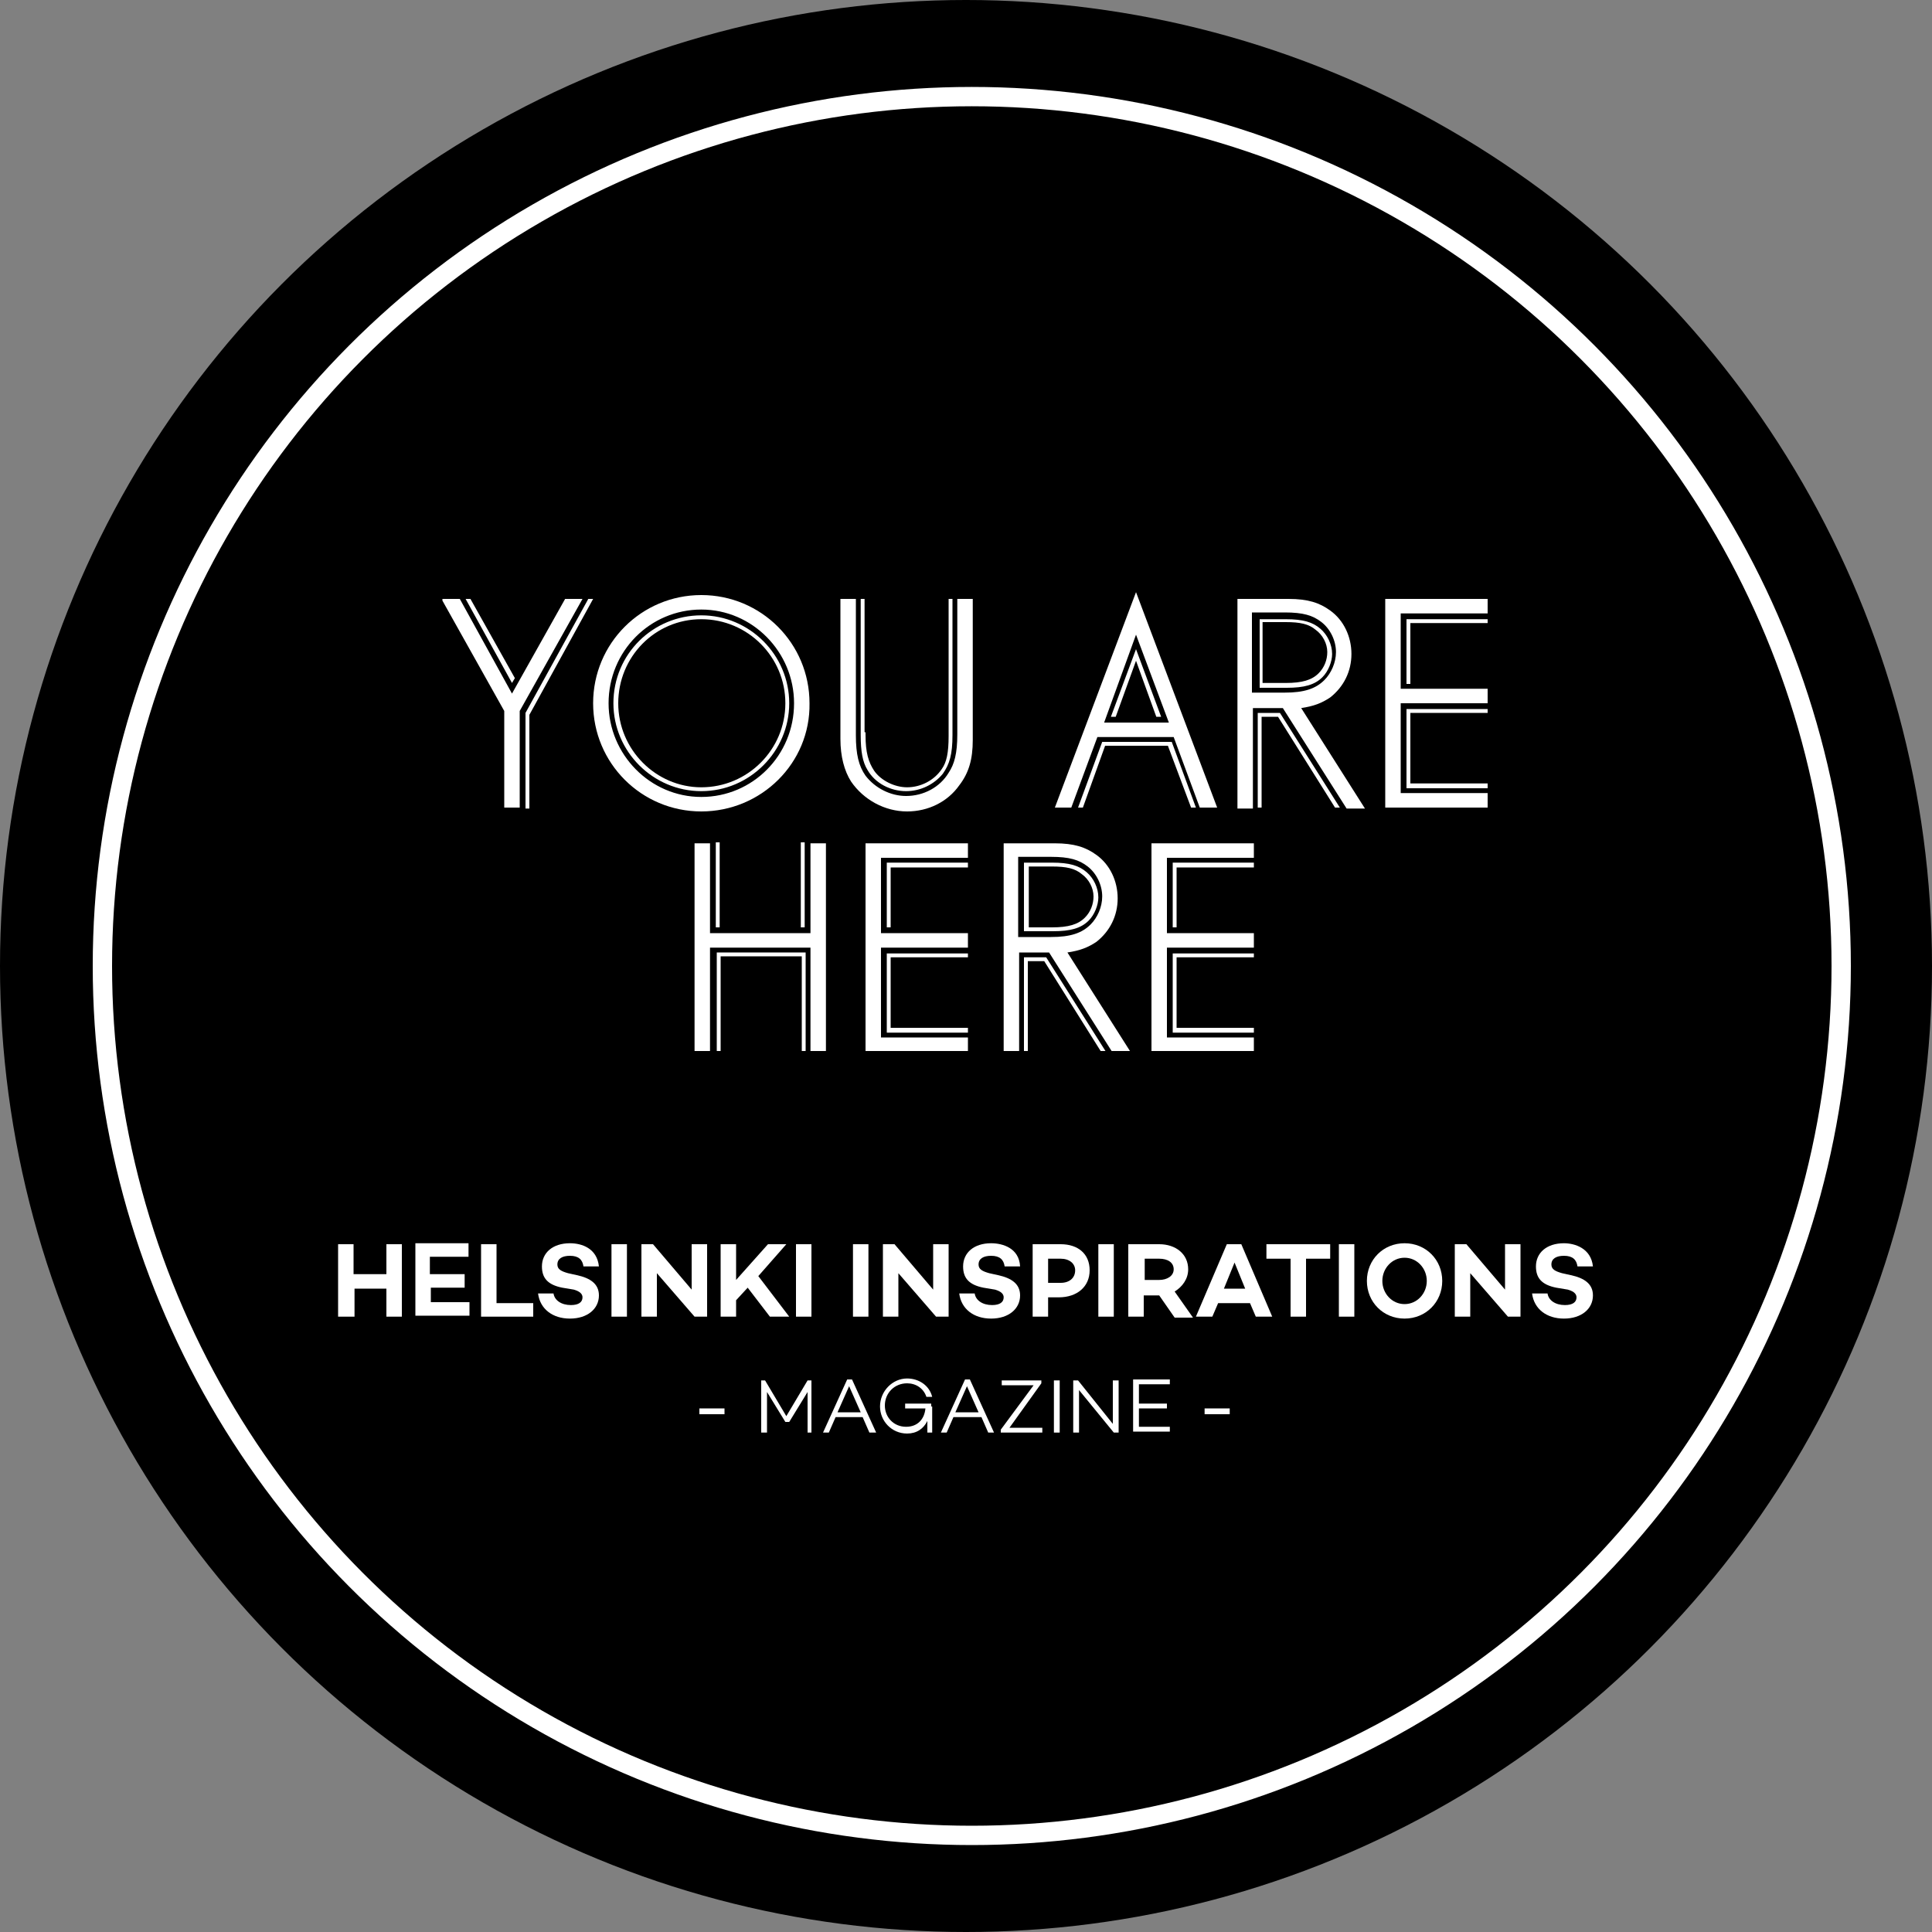 <?xml version="1.0" encoding="utf-8"?>
<!-- Generator: Adobe Illustrator 19.1.0, SVG Export Plug-In . SVG Version: 6.00 Build 0)  -->
<svg version="1.1" xmlns="http://www.w3.org/2000/svg" xmlns:xlink="http://www.w3.org/1999/xlink" x="0px" y="0px"
	 viewBox="0 0 200 200" style="enable-background:new 0 0 200 200;" xml:space="preserve">
<rect x="0" y="0" width="200" height="200" fill="#808080" stroke="none"/>
<style type="text/css">
	.st0{fill:none;stroke:#FFFFFF;stroke-width:2;stroke-miterlimit:10;}
	.st1{clip-path:url(#SVGID_2_);fill:#FFFFFF;}
	.st2{clip-path:url(#SVGID_2_);}
	.st3{clip-path:url(#SVGID_4_);fill:#FFFFFF;}
	.st4{fill:none;}
	.st5{fill:#FFFFFF;}
</style>
<g id="Layer_1">
	<circle cx="100" cy="100" r="100"/>
</g>
<g id="Layer_4">
	<circle class="st0" cx="100.6" cy="100" r="90"/>
</g>
<g id="Layer_3">
	<g>
		<g>
			<defs>
				<rect id="SVGID_1_" x="45.8" y="61.3" width="108.3" height="47.5"/>
			</defs>
			<clipPath id="SVGID_2_">
				<use xlink:href="#SVGID_1_"  style="overflow:visible;"/>
			</clipPath>
			<path class="st1" d="M48.2,62l4.8,8.7l0.3-0.5L48.7,62H48.2z M58.5,62L53,71.8L47.6,62h-1.9l6.5,11.6v10h1.6v-10L60.3,62H58.5z
				 M60.9,62l-6.5,11.8v9.9h0.4v-9.7L61.4,62H60.9z"/>
			<g class="st2">
				<defs>
					<rect id="SVGID_3_" x="45.8" y="61.3" width="108.3" height="47.5"/>
				</defs>
				<clipPath id="SVGID_4_">
					<use xlink:href="#SVGID_3_"  style="overflow:visible;"/>
				</clipPath>
				<path class="st3" d="M72.6,84c-6.2,0-11.2-5-11.2-11.2c0-6.2,5-11.2,11.2-11.2c6.2,0,11.2,5,11.2,11.2C83.9,79,78.8,84,72.6,84
					 M72.6,63.1c-5.3,0-9.6,4.3-9.6,9.7c0,5.3,4.3,9.7,9.6,9.7c5.3,0,9.6-4.3,9.6-9.7C82.2,67.5,77.9,63.1,72.6,63.1 M72.6,81.9
					c-5,0-9.1-4.1-9.1-9.1c0-5.1,4.1-9.1,9.1-9.1c5,0,9.1,4.1,9.1,9.1C81.7,77.8,77.6,81.9,72.6,81.9 M72.6,64.1
					c-4.8,0-8.6,3.9-8.6,8.7c0,4.8,3.9,8.7,8.6,8.7c4.8,0,8.7-3.9,8.7-8.7C81.3,68,77.4,64.1,72.6,64.1"/>
				<path class="st3" d="M88.6,62v13.8v0.3c0,2,0.3,3.2,1,4.2c1,1.3,2.6,2.1,4.2,2.1c1.8,0,3.5-0.9,4.4-2.4c0.6-0.9,0.9-2,0.9-4
					v-0.3V62h1.6v14.2v0.4c0,2-0.4,3.4-1.4,4.7C98.1,83,96.1,84,93.9,84c-2.3,0-4.5-1.2-5.8-3.1c-0.7-1.1-1.1-2.6-1.1-4.4v-0.4V62
					H88.6z M89.6,75.8v0.3c0,1.8,0.3,2.8,0.9,3.7c0.7,1,2.1,1.7,3.4,1.7c1.4,0,2.8-0.7,3.6-1.9c0.5-0.7,0.7-1.7,0.7-3.4v-0.3V62h0.4
					v13.8v0.3c0,2-0.3,3-1,4c-0.9,1.1-2.3,1.8-3.8,1.8c-1.6,0-3.2-0.8-4-2.2c-0.5-0.8-0.7-1.9-0.7-3.6v-0.3V62h0.4V75.8z"/>
				<path class="st3" d="M126,83.6h-1.8l-2.7-7.3h-7.9l-2.7,7.3h-1.7l8.4-22.3L126,83.6z M120.9,77.2h-6.5l-2.3,6.4h-0.5l2.5-6.8
					h7.2l2.5,6.8h-0.5L120.9,77.2z M114.3,74.8h6.7l-3.4-9.1L114.3,74.8z M117.6,68.4l-2.1,5.8H115l2.6-7l2.6,7h-0.5L117.6,68.4z"/>
				<path class="st3" d="M133.1,62h0.3c2,0,3.2,0.4,4.3,1.2c1.4,1,2.2,2.7,2.2,4.5c0,1.8-0.8,3.4-2.2,4.5c-0.9,0.6-1.7,0.9-3,1.1
					l6.6,10.4h-1.9l-6.6-10.4h-3.1v10.4h-1.6V62H133.1z M129.7,71.7h3h0.3c2,0,3.2-0.4,4.1-1.3c0.7-0.7,1.2-1.8,1.2-2.9
					c0-1.2-0.6-2.4-1.5-3.1c-0.9-0.7-1.9-1-3.8-1h-0.4h-3V71.7z M132.7,64.1h0.4c1.8,0,2.8,0.3,3.6,1c0.7,0.6,1.2,1.6,1.2,2.6
					c0,0.8-0.4,1.8-1,2.4c-0.8,0.8-1.9,1.1-3.7,1.1h-0.3h-2.5v-7.1H132.7z M130.2,73.8h2.3l6.2,9.8h-0.5l-5.9-9.4h-1.7v9.4h-0.4
					V73.8z M130.7,70.7h2.1h0.3c1.7,0,2.7-0.3,3.4-1c0.6-0.6,0.9-1.4,0.9-2.2c0-0.9-0.5-1.8-1.2-2.3c-0.7-0.6-1.6-0.8-3.1-0.8h-0.4
					h-2V70.7z"/>
				<path class="st3" d="M154,63.5h-9v7.8h9v1.5h-9v9.3h9v1.5h-10.6V62H154V63.5z M154,64.5h-8v6.3h-0.4v-6.7h8.4V64.5z M154,73.8
					h-8v7.3h8v0.5h-8.4v-8.2h8.4V73.8z"/>
				<path class="st3" d="M73.5,87.3v9.3h10.4v-9.3h1.6v21.6h-1.6V98.1H73.5v10.8h-1.6V87.3H73.5z M74.5,96h-0.4v-8.8h0.4V96z
					 M74.1,98.6h9.3v10.2h-0.4v-9.8h-8.4v9.8h-0.4V98.6z M83.3,96h-0.4v-8.8h0.4V96z"/>
				<path class="st3" d="M100.2,88.8h-9v7.8h9v1.5h-9v9.3h9v1.5H89.6V87.3h10.6V88.8z M100.2,89.8h-8V96h-0.4v-6.7h8.4V89.8z
					 M100.2,99.1h-8v7.3h8v0.5h-8.4v-8.2h8.4V99.1z"/>
				<path class="st3" d="M108.9,87.3h0.3c2,0,3.2,0.4,4.3,1.2c1.4,1,2.2,2.7,2.2,4.5c0,1.8-0.8,3.4-2.2,4.5c-0.9,0.6-1.7,0.9-3,1.1
					l6.6,10.4h-1.9l-6.6-10.4h-3.1v10.4h-1.6V87.3H108.9z M105.5,97h3h0.3c2,0,3.2-0.4,4.1-1.3c0.7-0.7,1.2-1.8,1.2-2.9
					c0-1.2-0.6-2.4-1.5-3.1c-0.9-0.7-1.9-1-3.8-1h-0.4h-3V97z M108.5,89.3h0.4c1.8,0,2.8,0.3,3.6,1c0.7,0.6,1.2,1.6,1.2,2.6
					c0,0.8-0.4,1.8-1,2.4c-0.8,0.8-1.9,1.1-3.7,1.1h-0.3H106v-7.1H108.5z M106,99.1h2.3l6.2,9.8h-0.5l-5.9-9.4h-1.7v9.4H106V99.1z
					 M106.5,96h2.1h0.3c1.7,0,2.7-0.3,3.4-1c0.6-0.6,0.9-1.4,0.9-2.2c0-0.9-0.5-1.8-1.2-2.3c-0.7-0.6-1.6-0.8-3.1-0.8h-0.4h-2V96z"
					/>
				<path class="st3" d="M129.8,88.8h-9v7.8h9v1.5h-9v9.3h9v1.5h-10.6V87.3h10.6V88.8z M129.8,89.8h-8V96h-0.4v-6.7h8.4V89.8z
					 M129.8,99.1h-8v7.3h8v0.5h-8.4v-8.2h8.4V99.1z"/>
			</g>
		</g>
	</g>
</g>
<g id="Layer_2">
	<g>
		<rect x="-0.3" y="128.5" class="st4" width="200.3" height="53.5"/>
		<path class="st5" d="M41.6,136.3H40v-2.9h-3.3v2.9H35v-7.5h1.6v3.1H40v-3.1h1.6V136.3z"/>
		<path class="st5" d="M44.6,131.9h3.5v1.4h-3.5v1.5h4v1.4H43v-7.5h5.5v1.4h-4V131.9z"/>
		<path class="st5" d="M55.2,136.3h-5.4v-7.5h1.6v6.1h3.8V136.3z"/>
		<path class="st5" d="M62,131.1h-1.6c-0.1-0.7-0.5-1.1-1.4-1.1c-0.8,0-1.3,0.3-1.3,0.9c0,0.5,0.4,0.7,1.1,0.9l0.9,0.2
			c1.4,0.3,2.3,0.9,2.3,2.1c0,1.4-1.2,2.4-3,2.4c-1.8,0-3.1-1-3.3-2.6h1.6c0.1,0.7,0.8,1.2,1.8,1.2c0.8,0,1.2-0.3,1.2-0.8
			c0-0.3-0.2-0.6-0.9-0.8l-1.2-0.2c-1.5-0.3-2.1-1-2.1-2.2c0-1.4,1.1-2.4,2.9-2.4C60.2,128.7,61.8,129.2,62,131.1z"/>
		<path class="st5" d="M64.9,136.3h-1.6v-7.5h1.6V136.3z"/>
		<path class="st5" d="M73.1,136.3h-1.2l-3.9-4.5v4.5h-1.6v-7.5h1.2l4,4.7v-4.7h1.6V136.3z"/>
		<path class="st5" d="M76.2,134.6v1.7h-1.6v-7.5h1.6v3.7l3.3-3.7h1.9l-2.9,3.3l3.2,4.2h-2l-2.3-3L76.2,134.6z"/>
		<path class="st5" d="M84,136.3h-1.6v-7.5H84V136.3z"/>
		<path class="st5" d="M89.9,136.3h-1.6v-7.5h1.6V136.3z"/>
		<path class="st5" d="M98.1,136.3h-1.2l-3.9-4.5v4.5h-1.6v-7.5h1.2l4,4.7v-4.7h1.6V136.3z"/>
		<path class="st5" d="M105.6,131.1h-1.6c-0.1-0.7-0.5-1.1-1.4-1.1c-0.8,0-1.3,0.3-1.3,0.9c0,0.5,0.4,0.7,1.1,0.9l0.9,0.2
			c1.4,0.3,2.3,0.9,2.3,2.1c0,1.4-1.2,2.4-3,2.4c-1.8,0-3.1-1-3.3-2.6h1.6c0.1,0.7,0.8,1.2,1.8,1.2c0.8,0,1.2-0.3,1.2-0.8
			c0-0.3-0.2-0.6-0.9-0.8l-1.2-0.2c-1.5-0.3-2.1-1-2.1-2.2c0-1.4,1.1-2.4,2.9-2.4C103.8,128.7,105.5,129.2,105.6,131.1z"/>
		<path class="st5" d="M109.8,128.8c1.8,0,3,1,3,2.7c0,1.7-1.3,2.8-3.2,2.8h-1.1v2h-1.6v-7.5H109.8z M109.8,132.8
			c0.9,0,1.5-0.5,1.5-1.3c0-0.7-0.6-1.2-1.5-1.2h-1.3v2.5H109.8z"/>
		<path class="st5" d="M115.3,136.3h-1.6v-7.5h1.6V136.3z"/>
		<path class="st5" d="M118.4,134v2.3h-1.6v-7.5h3.2c1.7,0,3,1,3,2.6c0,1-0.6,1.8-1.4,2.3l1.9,2.7h-1.9l-1.6-2.3H118.4z M120,132.5
			c0.8,0,1.5-0.4,1.5-1.1c0-0.7-0.6-1.1-1.5-1.1h-1.5v2.2H120z"/>
		<path class="st5" d="M126.1,134.9l-0.6,1.4h-1.7l3.2-7.5h1.5l3.2,7.5h-1.7l-0.6-1.4H126.1z M127.8,130.7l-1.1,2.7h2.2L127.8,130.7
			z"/>
		<path class="st5" d="M135.2,130.3v6h-1.6v-6h-2.5v-1.5h6.6v1.5H135.2z"/>
		<path class="st5" d="M140.2,136.3h-1.6v-7.5h1.6V136.3z"/>
		<path class="st5" d="M149.3,132.6c0,2.2-1.7,3.9-3.9,3.9c-2.2,0-3.9-1.7-3.9-3.9c0-2.2,1.7-3.9,3.9-3.9
			C147.6,128.7,149.3,130.4,149.3,132.6z M147.7,132.6c0-1.3-1-2.4-2.3-2.4c-1.3,0-2.3,1.1-2.3,2.4c0,1.3,1,2.4,2.3,2.4
			C146.7,135,147.7,133.9,147.7,132.6z"/>
		<path class="st5" d="M157.3,136.3h-1.2l-3.9-4.5v4.5h-1.6v-7.5h1.2l4,4.7v-4.7h1.6V136.3z"/>
		<path class="st5" d="M164.9,131.1h-1.6c-0.1-0.7-0.5-1.1-1.4-1.1c-0.8,0-1.3,0.3-1.3,0.9c0,0.5,0.4,0.7,1.1,0.9l0.9,0.2
			c1.4,0.3,2.3,0.9,2.3,2.1c0,1.4-1.2,2.4-3,2.4c-1.8,0-3.1-1-3.3-2.6h1.6c0.1,0.7,0.8,1.2,1.8,1.2c0.8,0,1.2-0.3,1.2-0.8
			c0-0.3-0.2-0.6-0.9-0.8l-1.2-0.2c-1.5-0.3-2.1-1-2.1-2.2c0-1.4,1.1-2.4,2.9-2.4C163,128.7,164.7,129.2,164.9,131.1z"/>
		<path class="st5" d="M75,146.4h-2.6v-0.6H75V146.4z"/>
		<path class="st5" d="M84.2,148.3h-0.6l0-4.2l-1.9,3.1h-0.4l-1.9-3.1l0,4.2h-0.6v-5.4h0.4l2.2,3.7l2.2-3.7h0.4V148.3z"/>
		<path class="st5" d="M86.5,146.7l-0.7,1.6h-0.6l2.5-5.5h0.5l2.5,5.5H90l-0.7-1.6H86.5z M87.9,143.5l-1.2,2.7h2.4L87.9,143.5z"/>
		<path class="st5" d="M96.5,145.6v2.7H96l0-1.2c-0.4,0.8-1.1,1.3-2.1,1.3c-1.6,0-2.8-1.3-2.8-2.8c0-1.6,1.3-2.9,2.8-2.9
			c1.2,0,2.3,0.7,2.6,1.9h-0.6c-0.3-0.9-1.1-1.4-2-1.4c-1.3,0-2.3,1-2.3,2.3c0,1.2,0.9,2.2,2.2,2.2c1.2,0,1.9-0.8,2-1.9h-2.1v-0.5
			h2.7V145.6L96.5,145.6z"/>
		<path class="st5" d="M98.7,146.7l-0.7,1.6h-0.6l2.5-5.5h0.5l2.5,5.5h-0.6l-0.7-1.6H98.7z M100.1,143.5l-1.2,2.7h2.4L100.1,143.5z"
			/>
		<path class="st5" d="M107.8,148.3h-4.2V148l3.4-4.6h-3.3v-0.5h4.1v0.3l-3.3,4.6h3.4V148.3z"/>
		<path class="st5" d="M109.7,148.3h-0.6v-5.4h0.6V148.3z"/>
		<path class="st5" d="M115.8,148.3h-0.5l-3.6-4.4v4.4h-0.6v-5.4h0.5l3.6,4.5v-4.5h0.6V148.3z"/>
		<path class="st5" d="M117.9,145.3h2.9v0.5h-2.9v1.9h3.2v0.5h-3.8v-5.4h3.8v0.5h-3.2V145.3z"/>
		<path class="st5" d="M127.3,146.4h-2.6v-0.6h2.6V146.4z"/>
	</g>
	<g>
	</g>
	<g>
	</g>
	<g>
	</g>
	<g>
	</g>
	<g>
	</g>
	<g>
	</g>
</g>
</svg>
